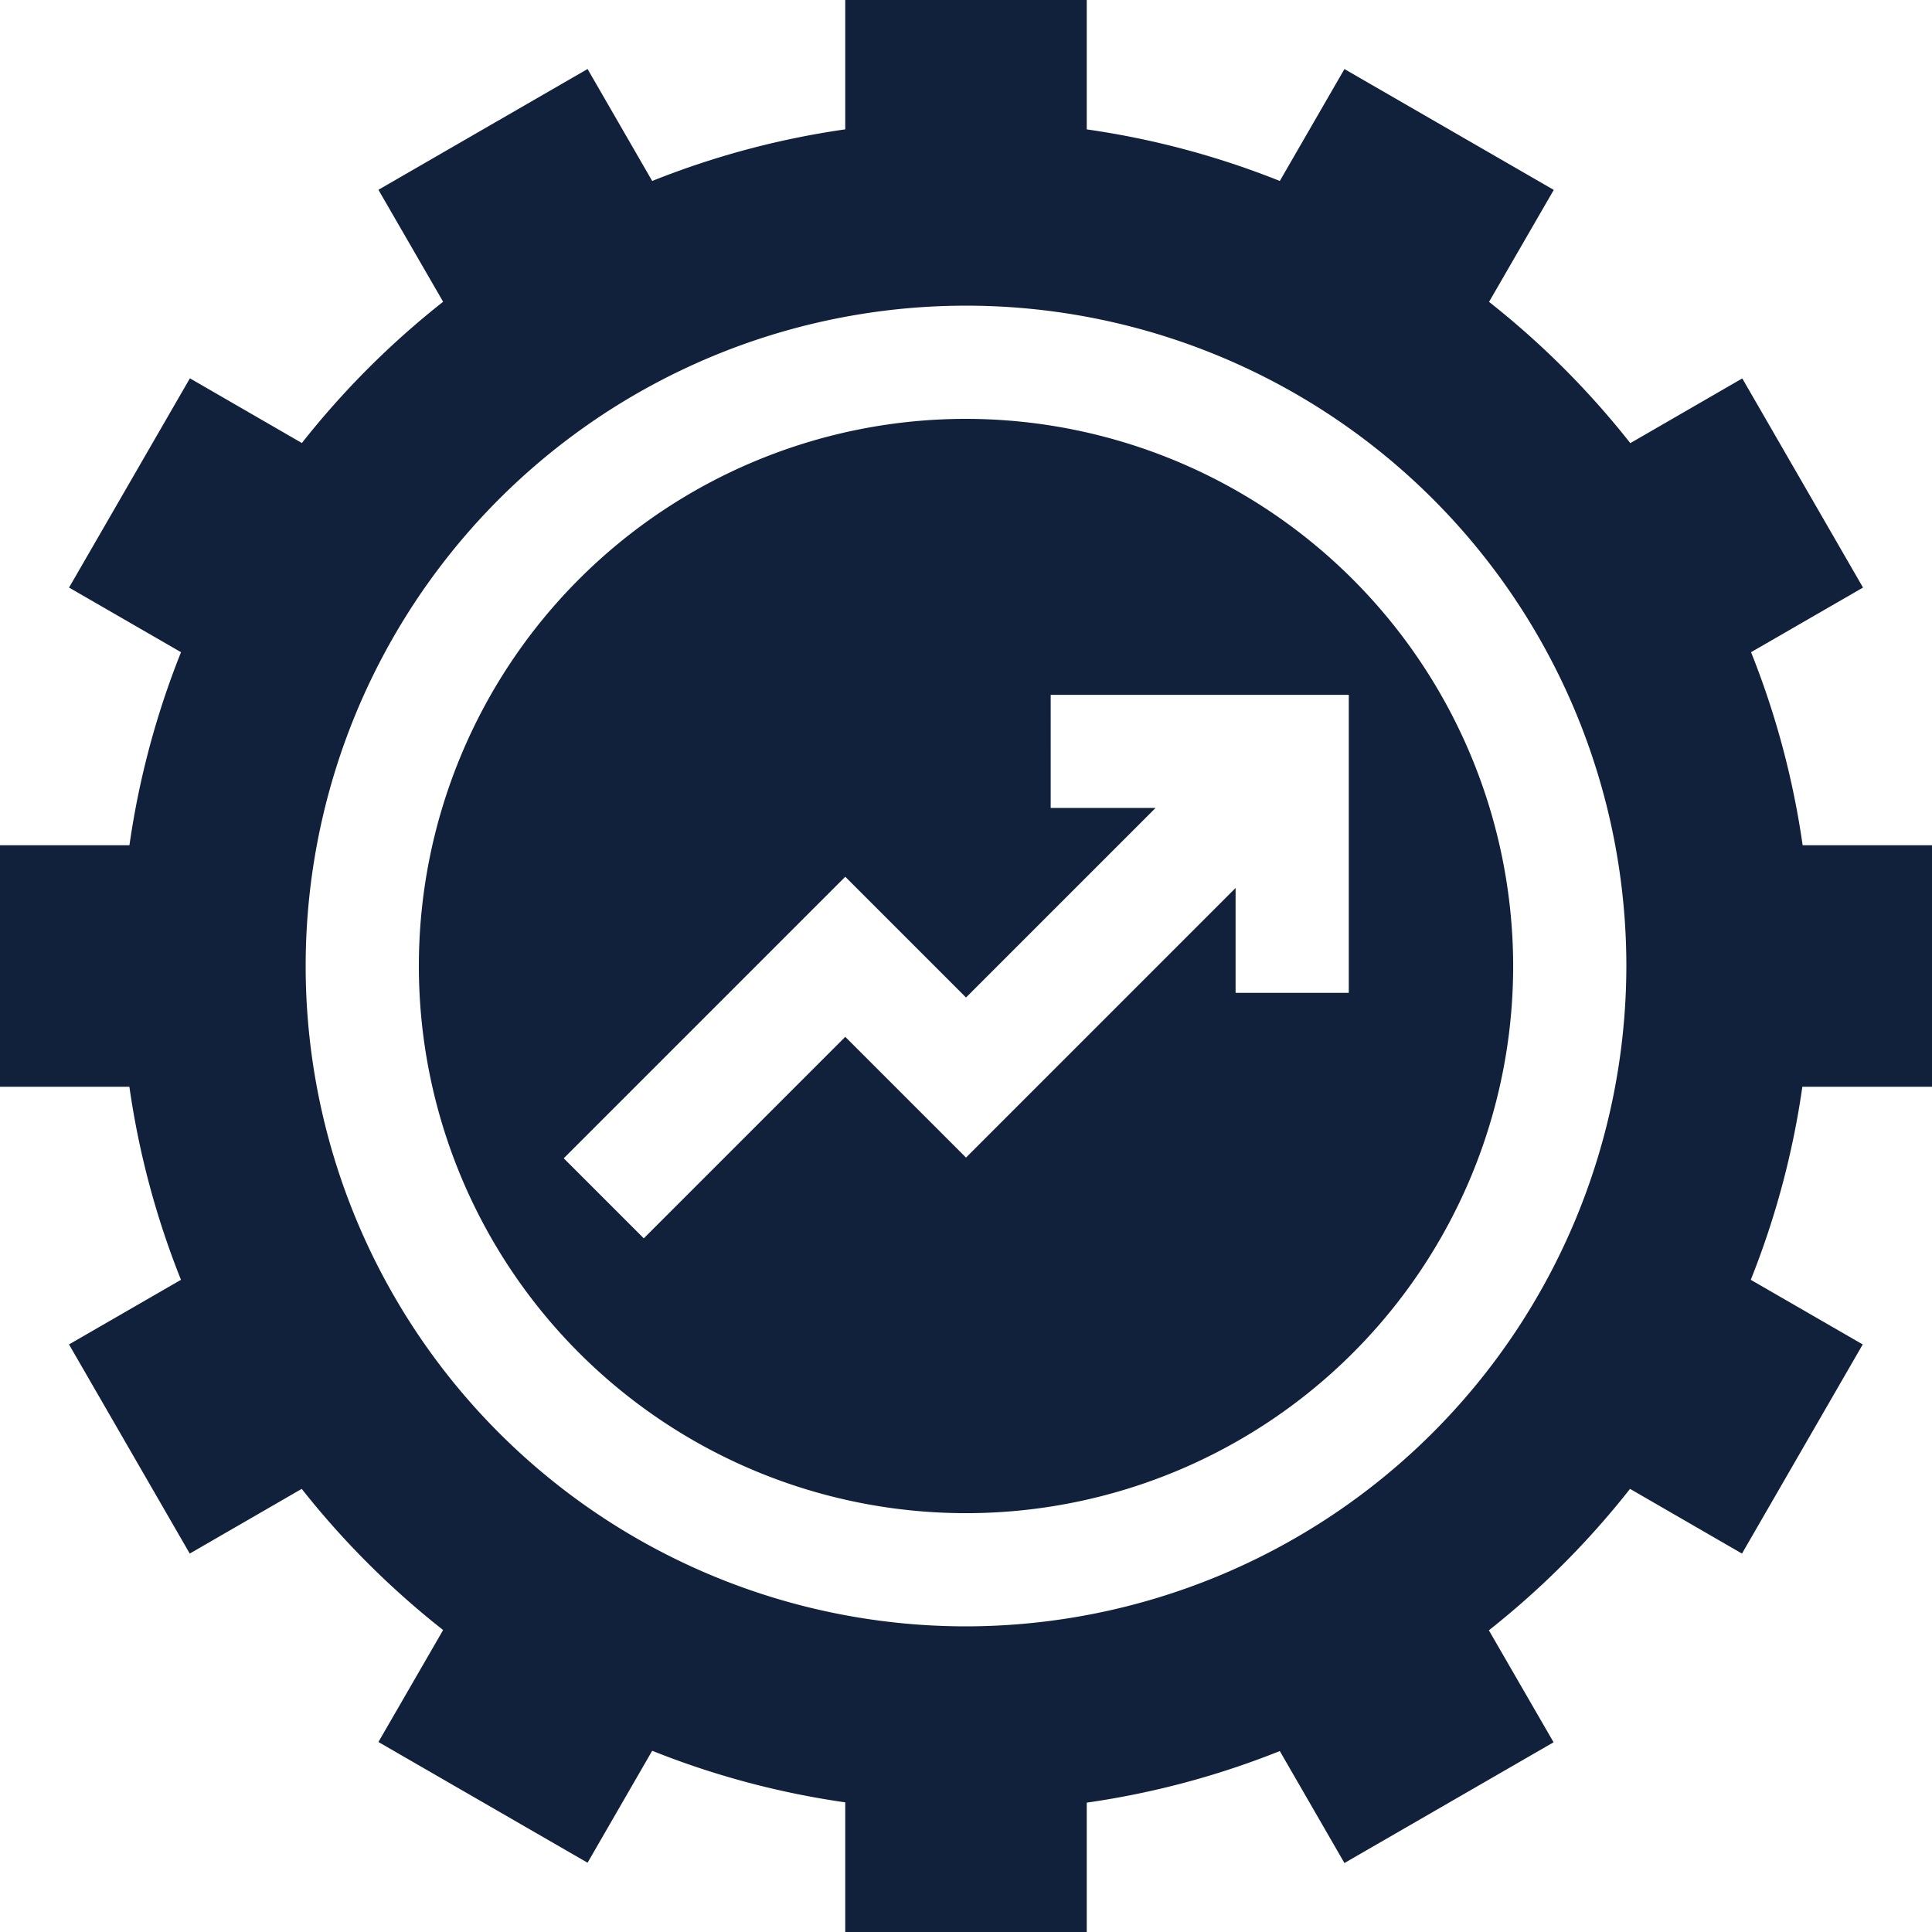 <svg xmlns="http://www.w3.org/2000/svg" width="74.197" height="74.197" viewBox="0 0 74.197 74.197"><g id="Group_15826" data-name="Group 15826" transform="translate(0)"><path id="Path_6157" data-name="Path 6157" d="M132.013,111a21.013,21.013,0,1,0,21.013,21.013A21.037,21.037,0,0,0,132.013,111Zm14.7,22.043h-4.347v-4.027L132.013,139.37l-4.637-4.637-7.738,7.738-3.074-3.074,10.812-10.812,4.637,4.637,7.279-7.279h-4.027V121.6h11.448Z" transform="translate(-94.914 -94.914)" fill="#11213b"></path><path id="Path_6158" data-name="Path 6158" d="M74.2,41.736V32.461H69.229a32.235,32.235,0,0,0-1.981-7.414l4.3-2.482-4.637-8.032-4.3,2.485a32.648,32.648,0,0,0-5.425-5.425l2.485-4.3L51.632,2.652,49.15,6.95a32.235,32.235,0,0,0-7.414-1.981V0H32.461V4.968A32.235,32.235,0,0,0,25.047,6.95l-2.482-4.3L14.533,7.289l2.485,4.3a32.648,32.648,0,0,0-5.425,5.425l-4.3-2.485L2.652,22.565l4.3,2.482a32.235,32.235,0,0,0-1.981,7.414H0v9.275H4.969A32.235,32.235,0,0,0,6.95,49.15l-4.3,2.482,4.637,8.032,4.3-2.485A32.648,32.648,0,0,0,17.018,62.6l-2.485,4.3,8.032,4.637,2.482-4.3a32.235,32.235,0,0,0,7.414,1.981V74.2h9.275V69.229a32.235,32.235,0,0,0,7.414-1.981l2.482,4.3,8.032-4.637-2.485-4.3A32.648,32.648,0,0,0,62.6,57.179l4.3,2.485,4.637-8.032-4.3-2.482a32.235,32.235,0,0,0,1.981-7.414ZM37.1,62.459A25.36,25.36,0,1,1,62.459,37.1,25.389,25.389,0,0,1,37.1,62.459Z" transform="translate(0)" fill="#11213b"></path></g></svg>